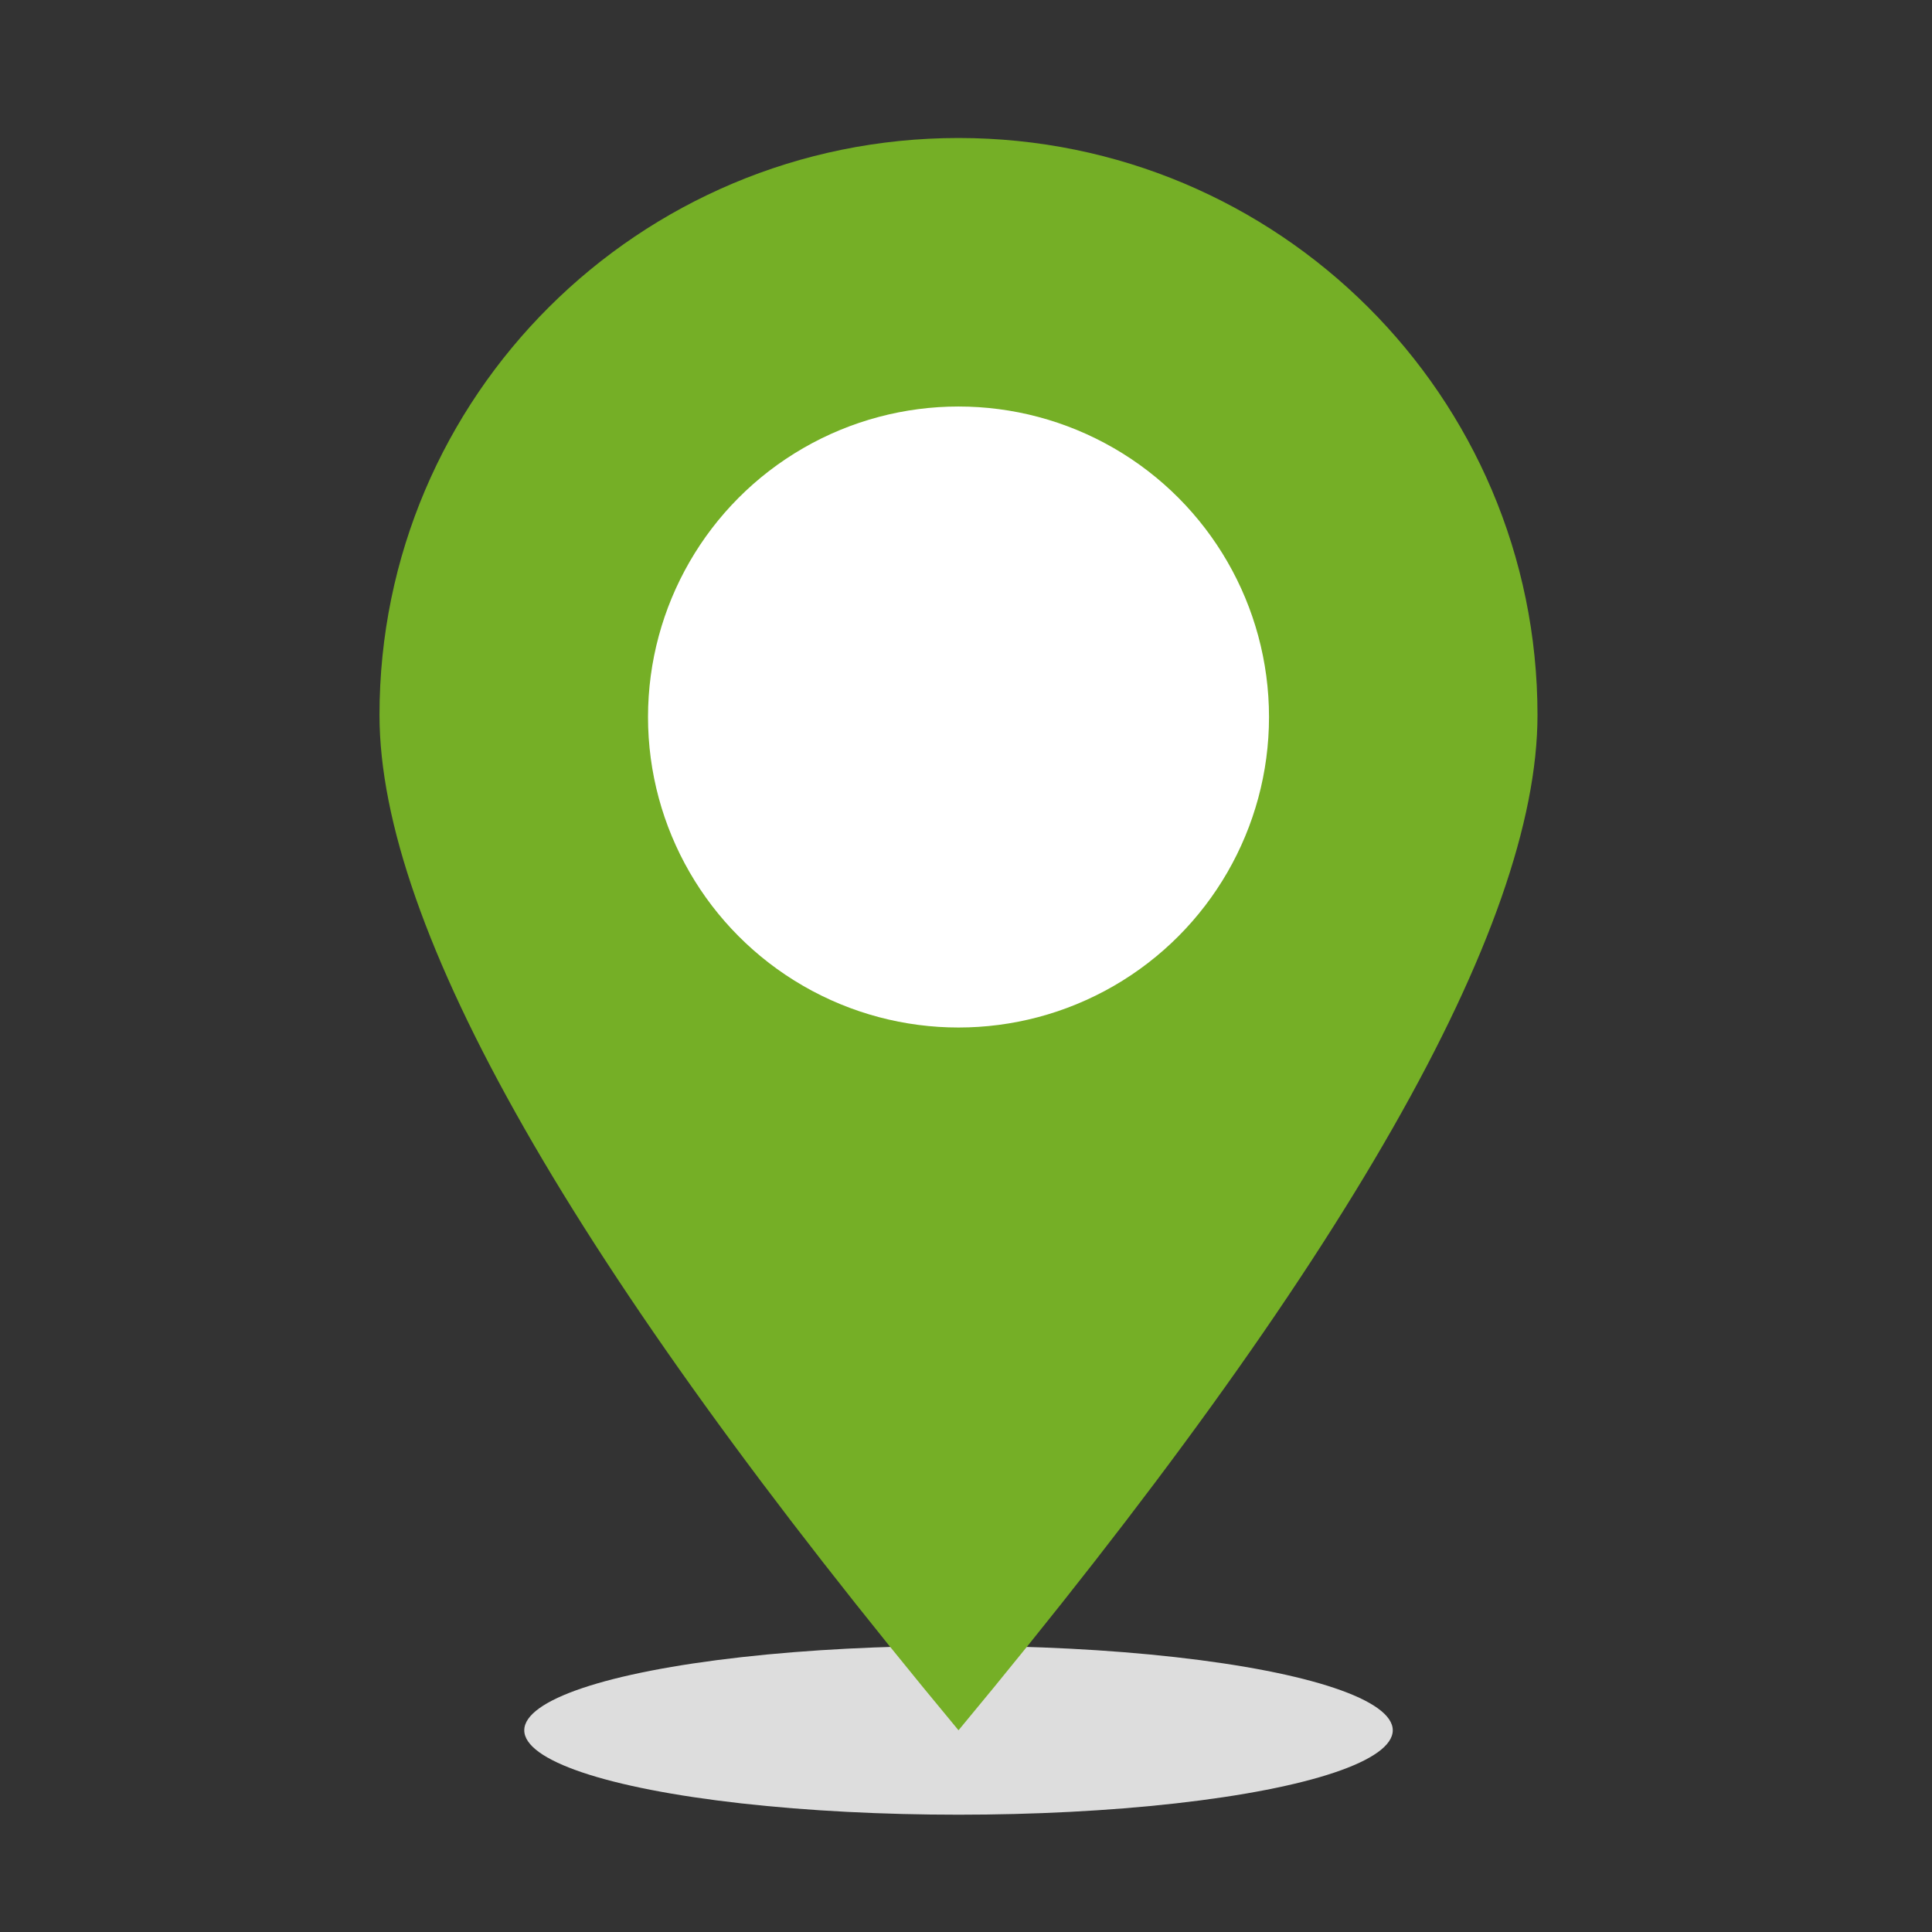 <svg xmlns="http://www.w3.org/2000/svg" width="56" height="56" viewBox="0 0 56 56">
    <rect x="0" y="0" width="56" height="56" fill="#333333" stroke="none"/>
    <g fill="none" fill-rule="evenodd" transform="translate(11 4)">
        <ellipse cx="16.783" cy="46.153" fill="#DDD" rx="12.587" ry="2.447"/>
        <path fill="#75AF26" d="M16.783 46.153C27.97 32.69 33.565 22.882 33.565 16.724 33.565 7.488 26.052 0 16.783 0 7.513 0 0 7.488 0 16.724c0 6.158 5.594 15.967 16.783 29.429z"/>
        <circle cx="16.783" cy="16.783" r="9" fill="#FFF"/>
    </g>
</svg>